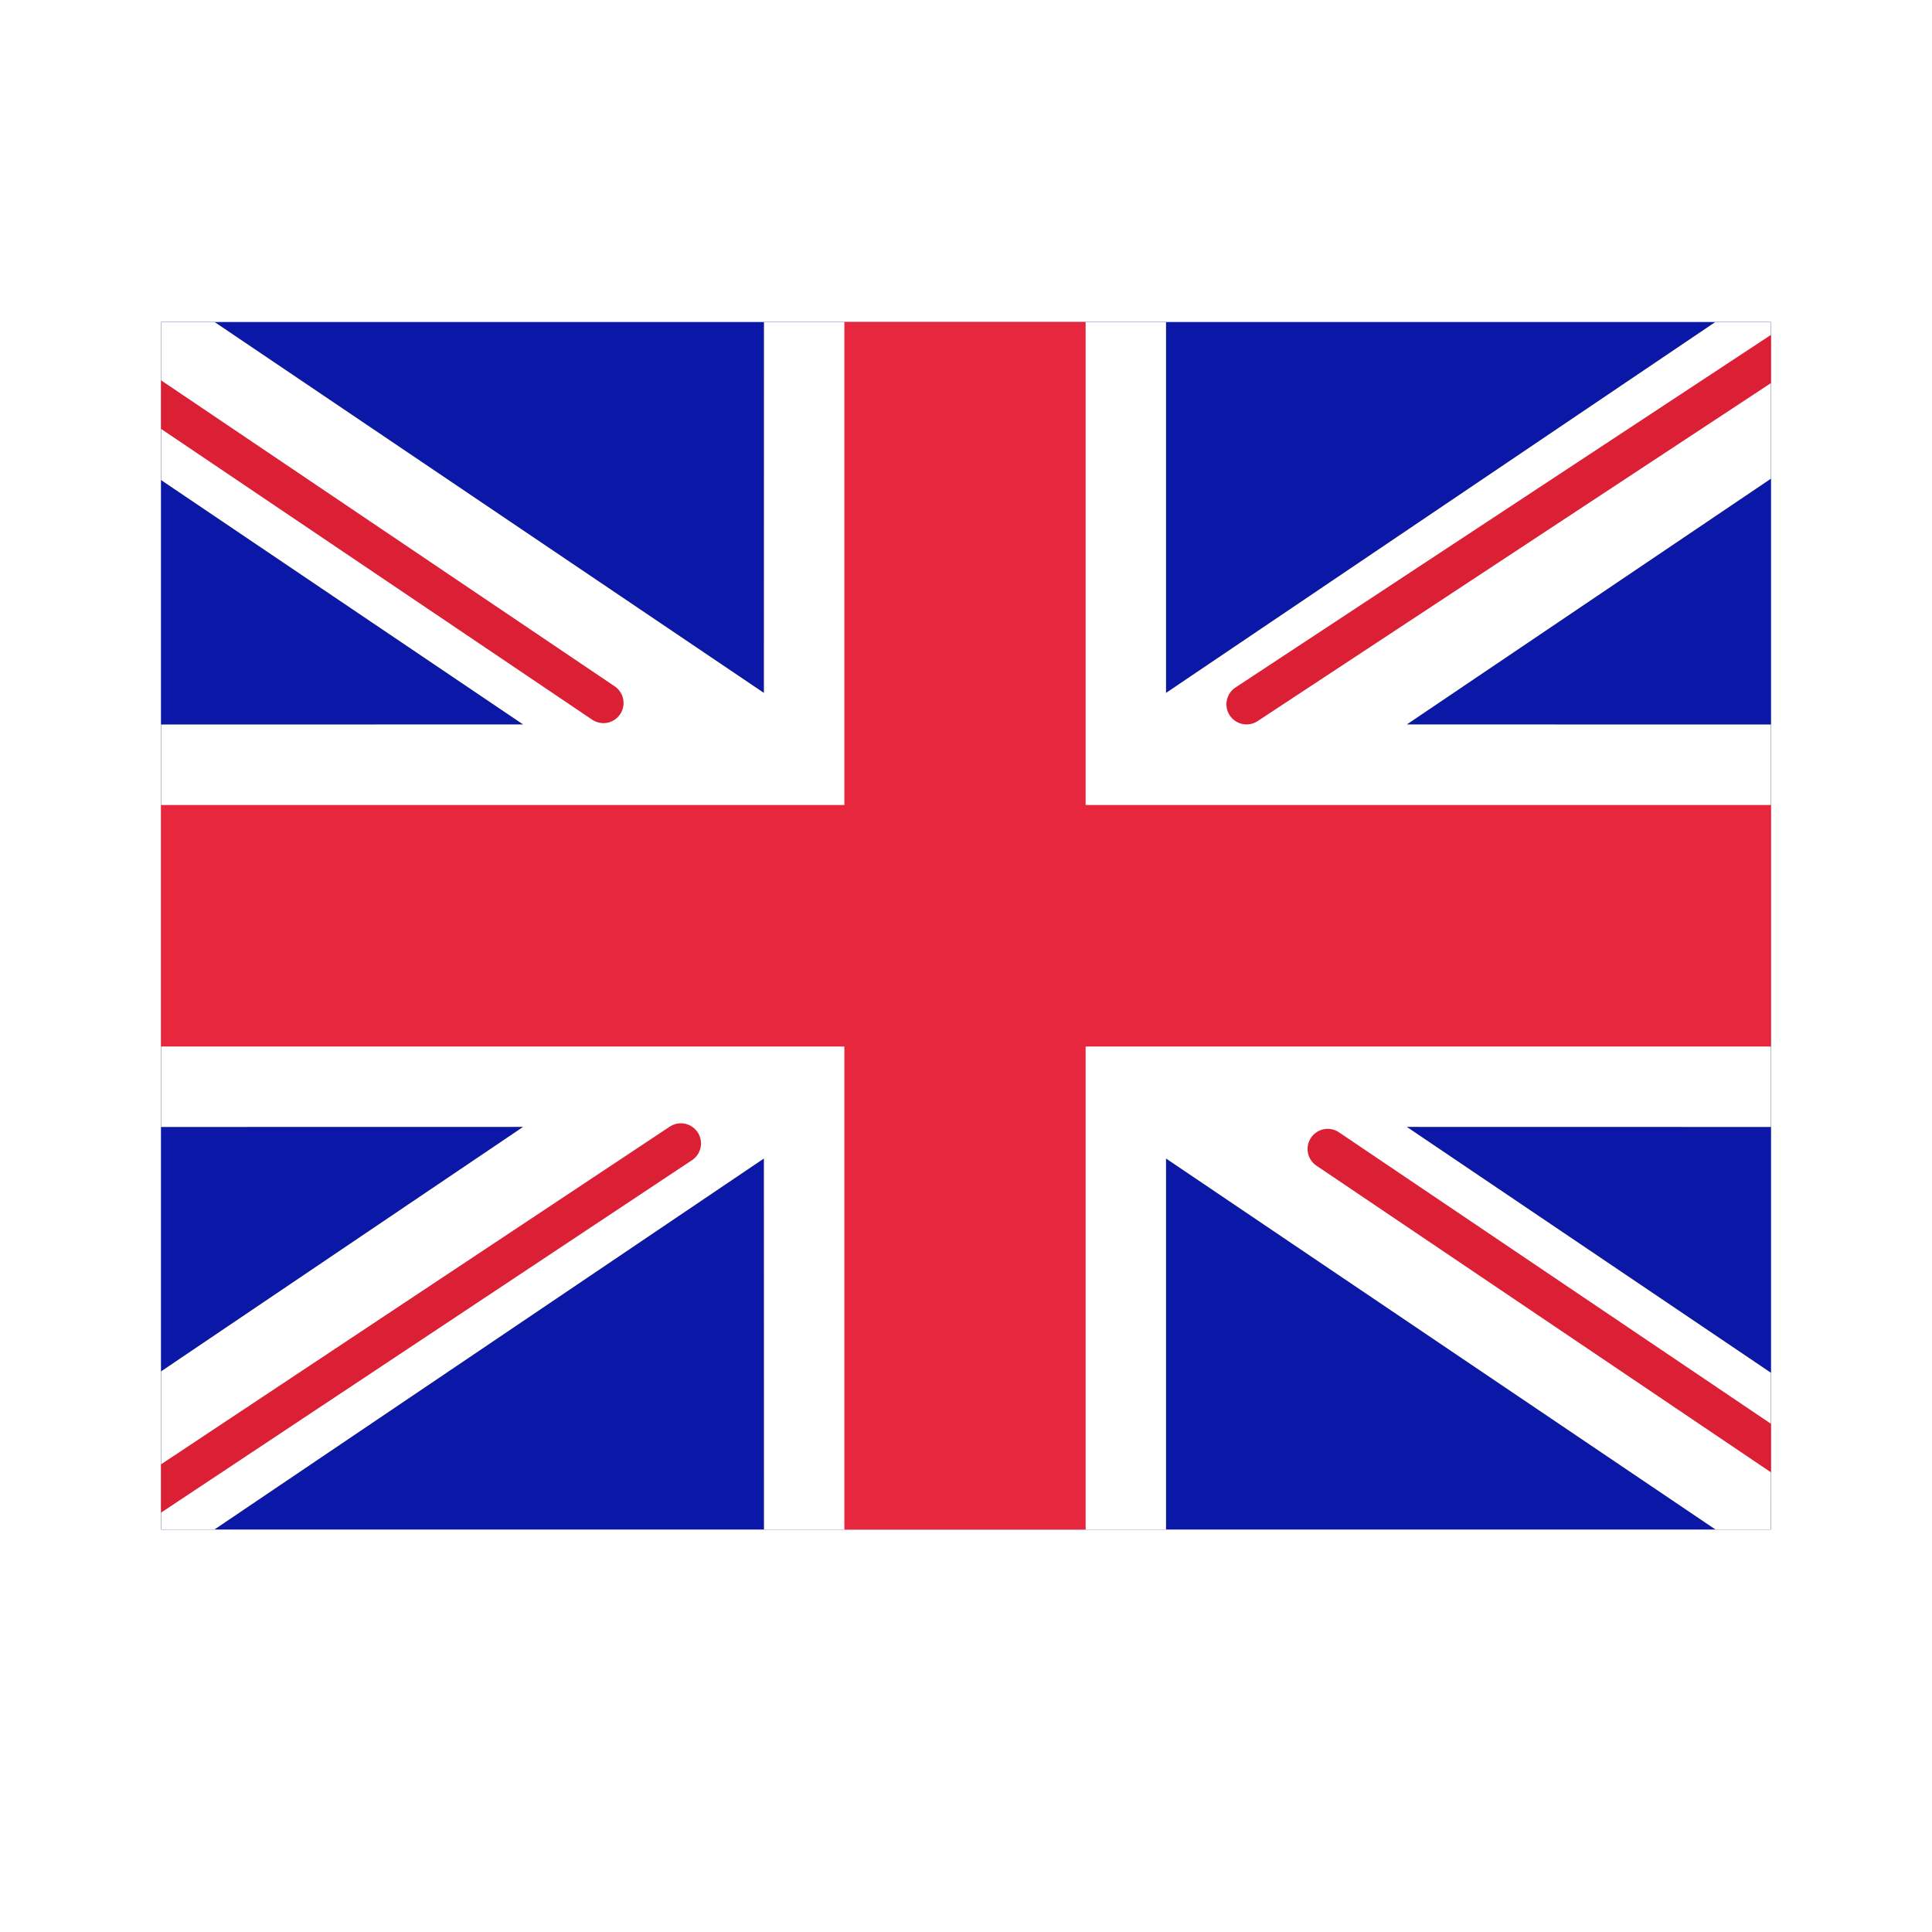 <svg width="24" height="24" viewBox="0 0 24 24" fill="none" xmlns="http://www.w3.org/2000/svg">
<g clip-path="url(#clip0_1457_192560)">
<g filter="url(#filter0_d_1457_192560)">
<path d="M20.979 4H2.996C2.168 4 1.498 4.672 1.498 5.5V17.5C1.498 18.328 2.168 19 2.996 19H20.979C21.807 19 22.478 18.328 22.478 17.5V5.5C22.478 4.672 21.807 4 20.979 4Z" fill="black"/>
</g>
<path d="M20.979 4H2.996C2.168 4 1.498 4.672 1.498 5.5V17.5C1.498 18.328 2.168 19 2.996 19H20.979C21.807 19 22.478 18.328 22.478 17.5V5.5C22.478 4.672 21.807 4 20.979 4Z" fill="url(#paint0_linear_1457_192560)"/>
<path d="M22.478 4H1.498V19H22.478V4Z" fill="url(#paint1_linear_1457_192560)"/>
<g filter="url(#filter1_d_1457_192560)">
<path d="M23.438 2.562L24.556 4.221L17.477 8.999L22.477 9V14L17.477 13.999L24.556 18.779L23.438 20.437L14.485 14.392L14.485 20H9.49L9.489 14.392L0.536 20.437L-0.581 18.779L6.497 13.999L1.497 14V9L6.497 8.999L-0.581 4.221L0.536 2.562L9.489 8.607L9.49 3H14.485L14.485 8.607L23.438 2.562Z" fill="black"/>
</g>
<path d="M23.438 2.562L24.556 4.221L17.477 8.999L22.477 9V14L17.477 13.999L24.556 18.779L23.438 20.437L14.485 14.392L14.485 20H9.49L9.489 14.392L0.536 20.437L-0.581 18.779L6.497 13.999L1.497 14V9L6.497 8.999L-0.581 4.221L0.536 2.562L9.489 8.607L9.49 3H14.485L14.485 8.607L23.438 2.562Z" fill="url(#paint2_linear_1457_192560)"/>
<path d="M15.485 8.749L24.975 2.5" stroke="#DB1F35" stroke-width="0.5" stroke-linecap="round"/>
<path d="M16.493 14.273L25 20.013" stroke="#DB1F35" stroke-width="0.5" stroke-linecap="round"/>
<path d="M7.496 8.733L-1.378 2.747" stroke="#DB1F35" stroke-width="0.5" stroke-linecap="round"/>
<path d="M8.458 14.204L-1.378 20.733" stroke="#DB1F35" stroke-width="0.5" stroke-linecap="round"/>
<path fill-rule="evenodd" clip-rule="evenodd" d="M1.498 13H10.489V19H13.486V13H22.478V10H13.486V4H10.489V10H1.498V13Z" fill="url(#paint3_linear_1457_192560)"/>
</g>
<defs>
<filter id="filter0_d_1457_192560" x="0.498" y="3.5" width="22.98" height="17" filterUnits="userSpaceOnUse" color-interpolation-filters="sRGB">
<feFlood flood-opacity="0" result="BackgroundImageFix"/>
<feColorMatrix in="SourceAlpha" type="matrix" values="0 0 0 0 0 0 0 0 0 0 0 0 0 0 0 0 0 0 127 0" result="hardAlpha"/>
<feOffset dy="0.5"/>
<feGaussianBlur stdDeviation="0.5"/>
<feColorMatrix type="matrix" values="0 0 0 0 0 0 0 0 0 0 0 0 0 0 0 0 0 0 0.16 0"/>
<feBlend mode="normal" in2="BackgroundImageFix" result="effect1_dropShadow_1457_192560"/>
<feBlend mode="normal" in="SourceGraphic" in2="effect1_dropShadow_1457_192560" result="shape"/>
</filter>
<filter id="filter1_d_1457_192560" x="-0.581" y="2.562" width="25.137" height="17.875" filterUnits="userSpaceOnUse" color-interpolation-filters="sRGB">
<feFlood flood-opacity="0" result="BackgroundImageFix"/>
<feColorMatrix in="SourceAlpha" type="matrix" values="0 0 0 0 0 0 0 0 0 0 0 0 0 0 0 0 0 0 127 0" result="hardAlpha"/>
<feOffset/>
<feColorMatrix type="matrix" values="0 0 0 0 0 0 0 0 0 0 0 0 0 0 0 0 0 0 0.06 0"/>
<feBlend mode="normal" in2="BackgroundImageFix" result="effect1_dropShadow_1457_192560"/>
<feBlend mode="normal" in="SourceGraphic" in2="effect1_dropShadow_1457_192560" result="shape"/>
</filter>
<linearGradient id="paint0_linear_1457_192560" x1="1050.51" y1="4" x2="1050.51" y2="1504" gradientUnits="userSpaceOnUse">
<stop stop-color="white"/>
<stop offset="1" stop-color="#F0F0F0"/>
</linearGradient>
<linearGradient id="paint1_linear_1457_192560" x1="1050.51" y1="4" x2="1050.51" y2="1504" gradientUnits="userSpaceOnUse">
<stop stop-color="#0A17A7"/>
<stop offset="1" stop-color="#030E88"/>
</linearGradient>
<linearGradient id="paint2_linear_1457_192560" x1="1256.26" y1="2.562" x2="1256.26" y2="1790.03" gradientUnits="userSpaceOnUse">
<stop stop-color="white"/>
<stop offset="1" stop-color="#F0F0F0"/>
</linearGradient>
<linearGradient id="paint3_linear_1457_192560" x1="1050.51" y1="4" x2="1050.51" y2="1504" gradientUnits="userSpaceOnUse">
<stop stop-color="#E6273E"/>
<stop offset="1" stop-color="#CF152B"/>
</linearGradient>
<clipPath id="clip0_1457_192560">
<rect width="20" height="15" fill="white" transform="translate(2 4)"/>
</clipPath>
</defs>
</svg>
